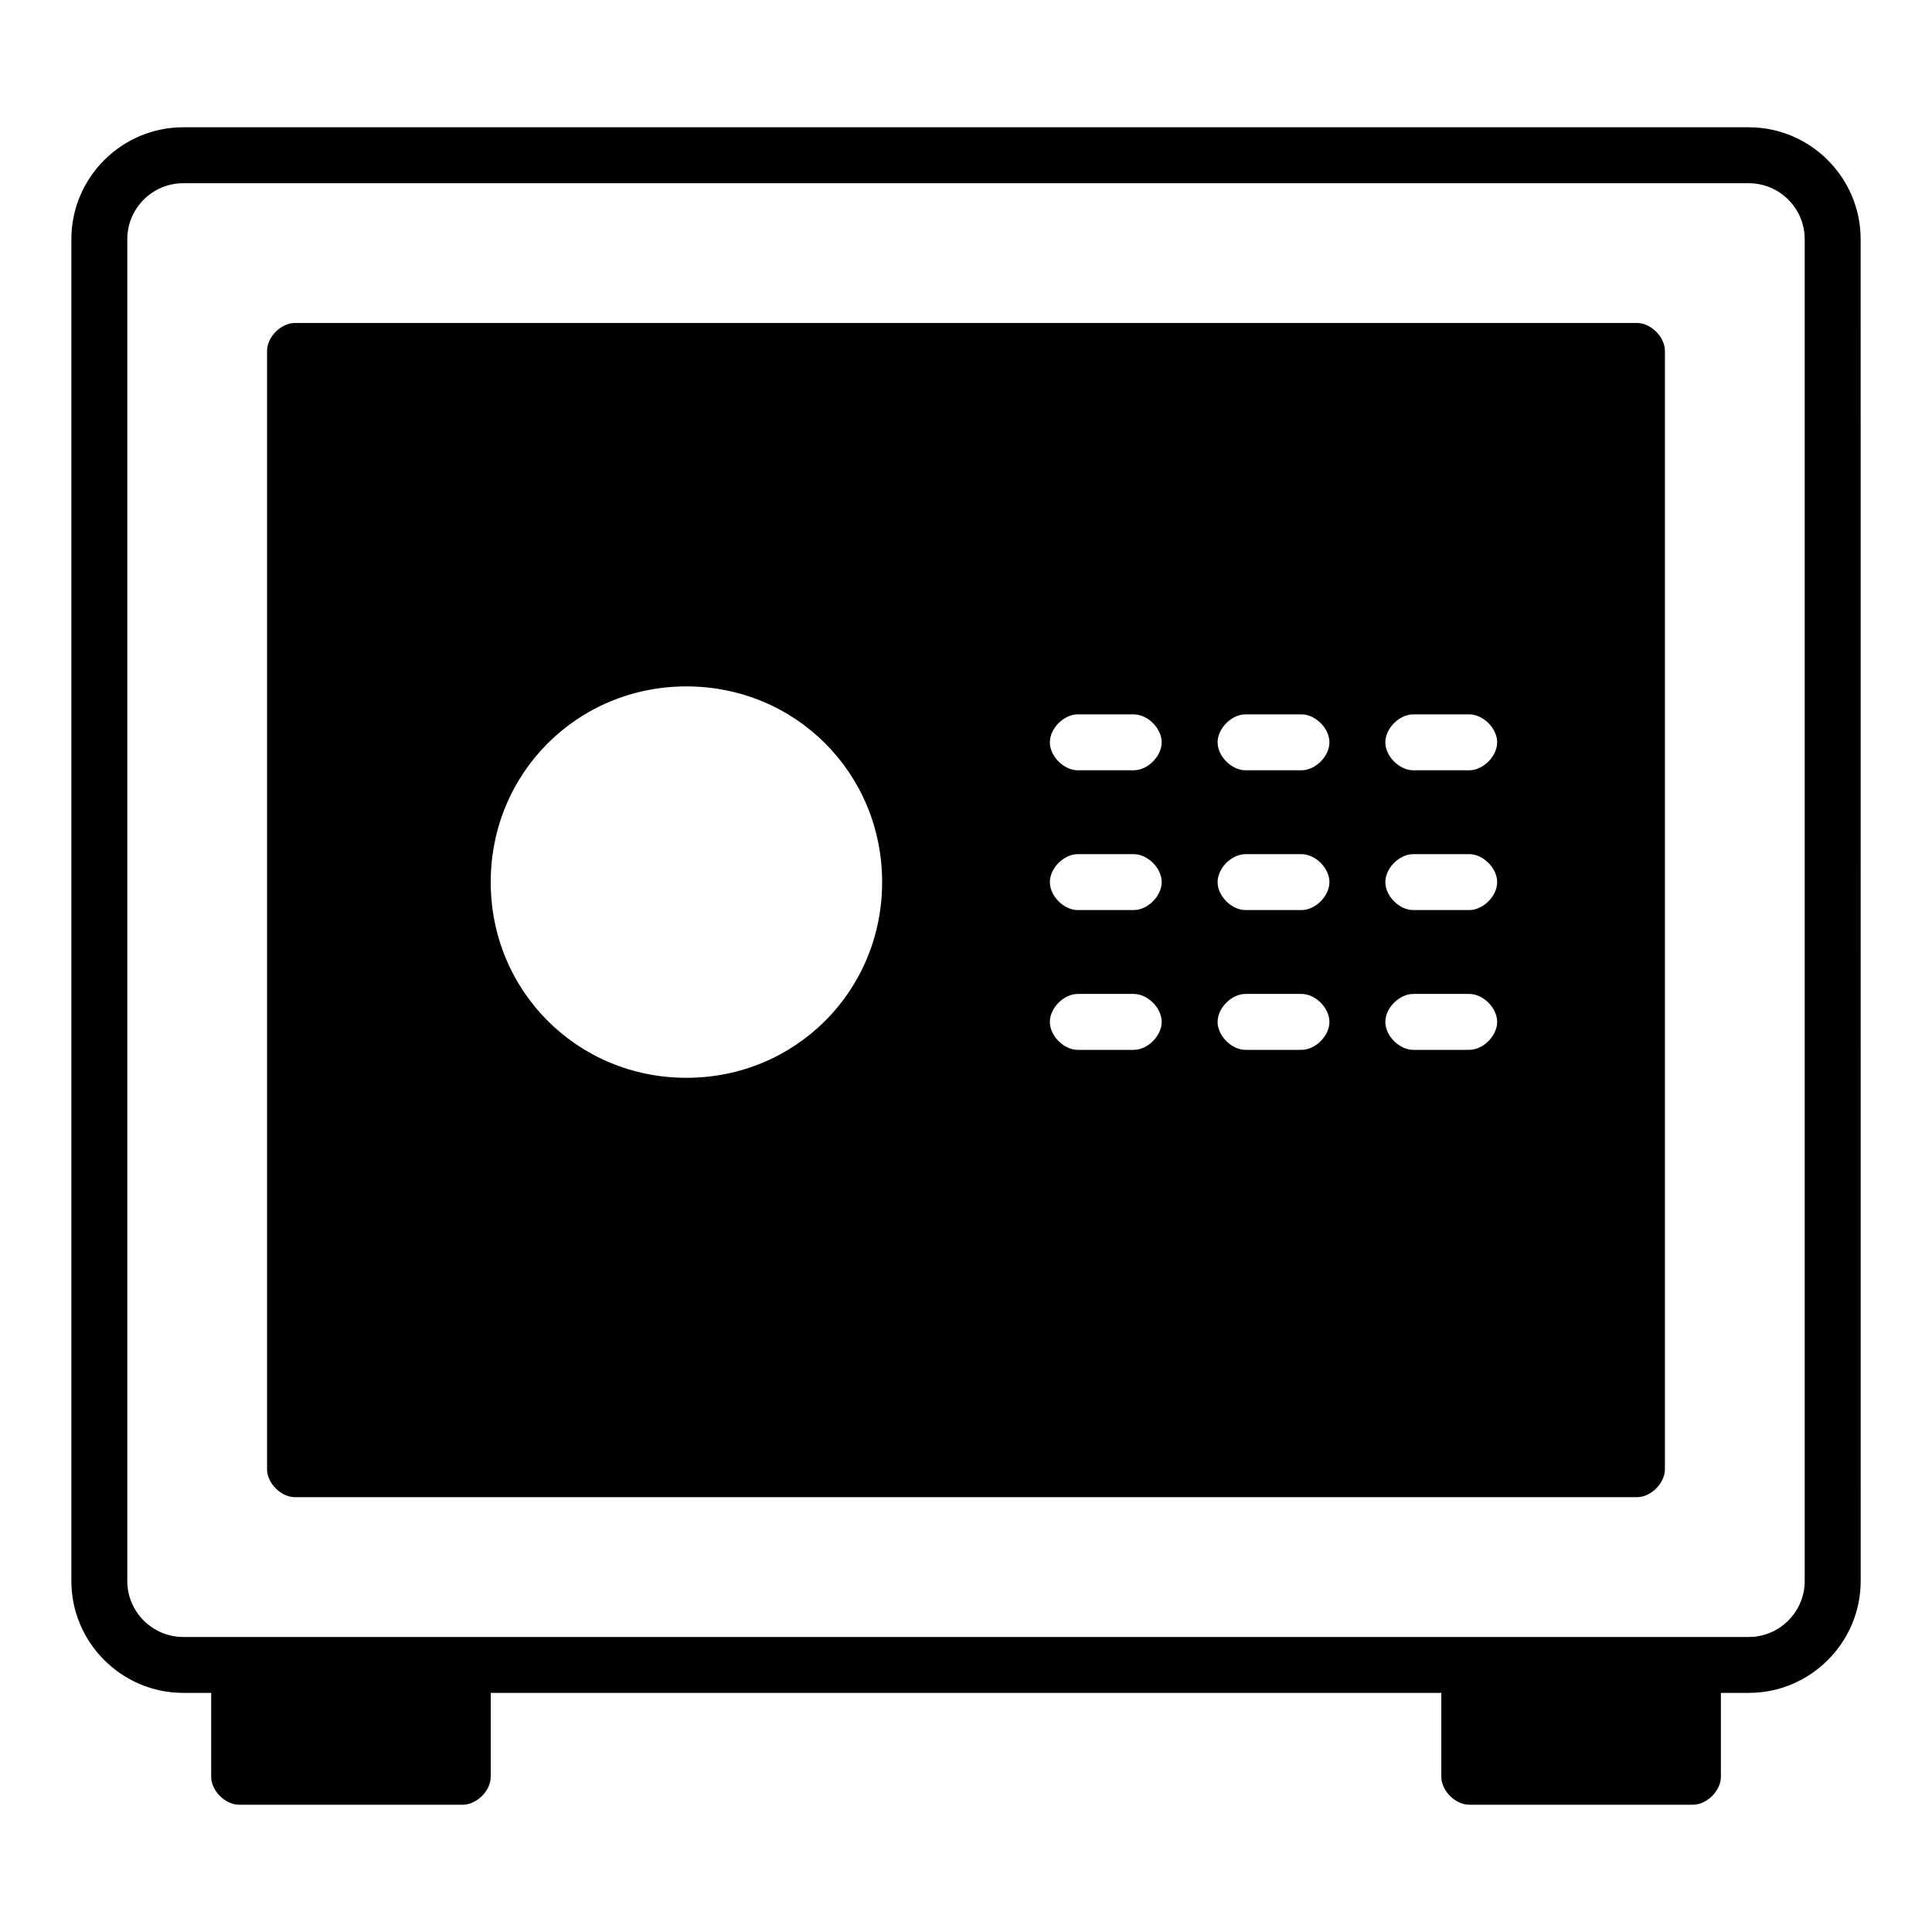 <?xml version="1.0" encoding="UTF-8"?>
<!-- Uploaded to: ICON Repo, www.svgrepo.com, Generator: ICON Repo Mixer Tools -->
<svg fill="#000000" width="800px" height="800px" version="1.1" viewBox="144 144 512 512" xmlns="http://www.w3.org/2000/svg">
 <g>
  <path d="m607.45 177.73h-414.9c-16.301 0-29.637 13.336-29.637 29.637v355.63c0 16.301 13.336 29.637 29.637 29.637h7.41v22.227c0 3.703 3.703 7.41 7.41 7.41h59.273c3.703 0 7.41-3.703 7.41-7.41v-22.227h251.91v22.227c0 3.703 3.703 7.41 7.41 7.41h59.273c3.703 0 7.41-3.703 7.41-7.41v-22.227h7.41c16.301 0 29.637-13.336 29.637-29.637l-0.012-355.63c0-16.301-13.336-29.637-29.637-29.637zm14.816 385.27c0 8.148-6.668 14.816-14.816 14.816h-414.9c-8.148 0-14.816-6.668-14.816-14.816v-355.63c0-8.148 6.668-14.816 14.816-14.816h414.9c8.148 0 14.816 6.668 14.816 14.816z"/>
  <path d="m577.81 229.59h-355.63c-3.703 0-7.41 3.703-7.41 7.41v296.36c0 3.703 3.703 7.41 7.41 7.41h355.63c3.703 0 7.41-3.703 7.41-7.41v-296.36c0-3.703-3.703-7.406-7.41-7.406zm-251.9 200.04c-28.895 0-51.863-22.969-51.863-51.863s22.969-51.863 51.863-51.863c28.895 0 51.863 22.969 51.863 51.863 0 28.898-22.969 51.863-51.863 51.863zm118.54-7.406h-14.816c-3.703 0-7.41-3.703-7.41-7.41 0-3.703 3.703-7.41 7.41-7.41h14.816c3.703 0 7.41 3.703 7.41 7.41-0.004 3.703-3.707 7.41-7.41 7.41zm0-37.047h-14.816c-3.703 0-7.41-3.703-7.41-7.41 0-3.703 3.703-7.41 7.41-7.41h14.816c3.703 0 7.41 3.703 7.41 7.41-0.004 3.707-3.707 7.41-7.41 7.41zm0-37.043h-14.816c-3.703 0-7.41-3.703-7.41-7.41 0-3.703 3.703-7.41 7.41-7.41h14.816c3.703 0 7.41 3.703 7.41 7.41-0.004 3.703-3.707 7.41-7.41 7.41zm44.453 74.09h-14.816c-3.703 0-7.41-3.703-7.41-7.41 0-3.703 3.703-7.41 7.41-7.41h14.816c3.703 0 7.41 3.703 7.41 7.41 0 3.703-3.707 7.41-7.41 7.41zm0-37.047h-14.816c-3.703 0-7.41-3.703-7.41-7.41 0-3.703 3.703-7.41 7.41-7.41h14.816c3.703 0 7.41 3.703 7.41 7.41s-3.707 7.41-7.41 7.41zm0-37.043h-14.816c-3.703 0-7.41-3.703-7.41-7.41 0-3.703 3.703-7.41 7.41-7.41h14.816c3.703 0 7.41 3.703 7.41 7.41 0 3.703-3.707 7.41-7.41 7.41zm44.453 74.09h-14.816c-3.703 0-7.41-3.703-7.41-7.41 0-3.703 3.703-7.41 7.41-7.41h14.816c3.703 0 7.41 3.703 7.41 7.41 0 3.703-3.707 7.41-7.41 7.41zm0-37.047h-14.816c-3.703 0-7.41-3.703-7.41-7.41 0-3.703 3.703-7.41 7.41-7.41h14.816c3.703 0 7.41 3.703 7.41 7.41s-3.707 7.41-7.41 7.41zm0-37.043h-14.816c-3.703 0-7.41-3.703-7.41-7.41 0-3.703 3.703-7.41 7.41-7.41h14.816c3.703 0 7.41 3.703 7.41 7.41 0 3.703-3.707 7.41-7.41 7.41z"/>
 </g>
</svg>